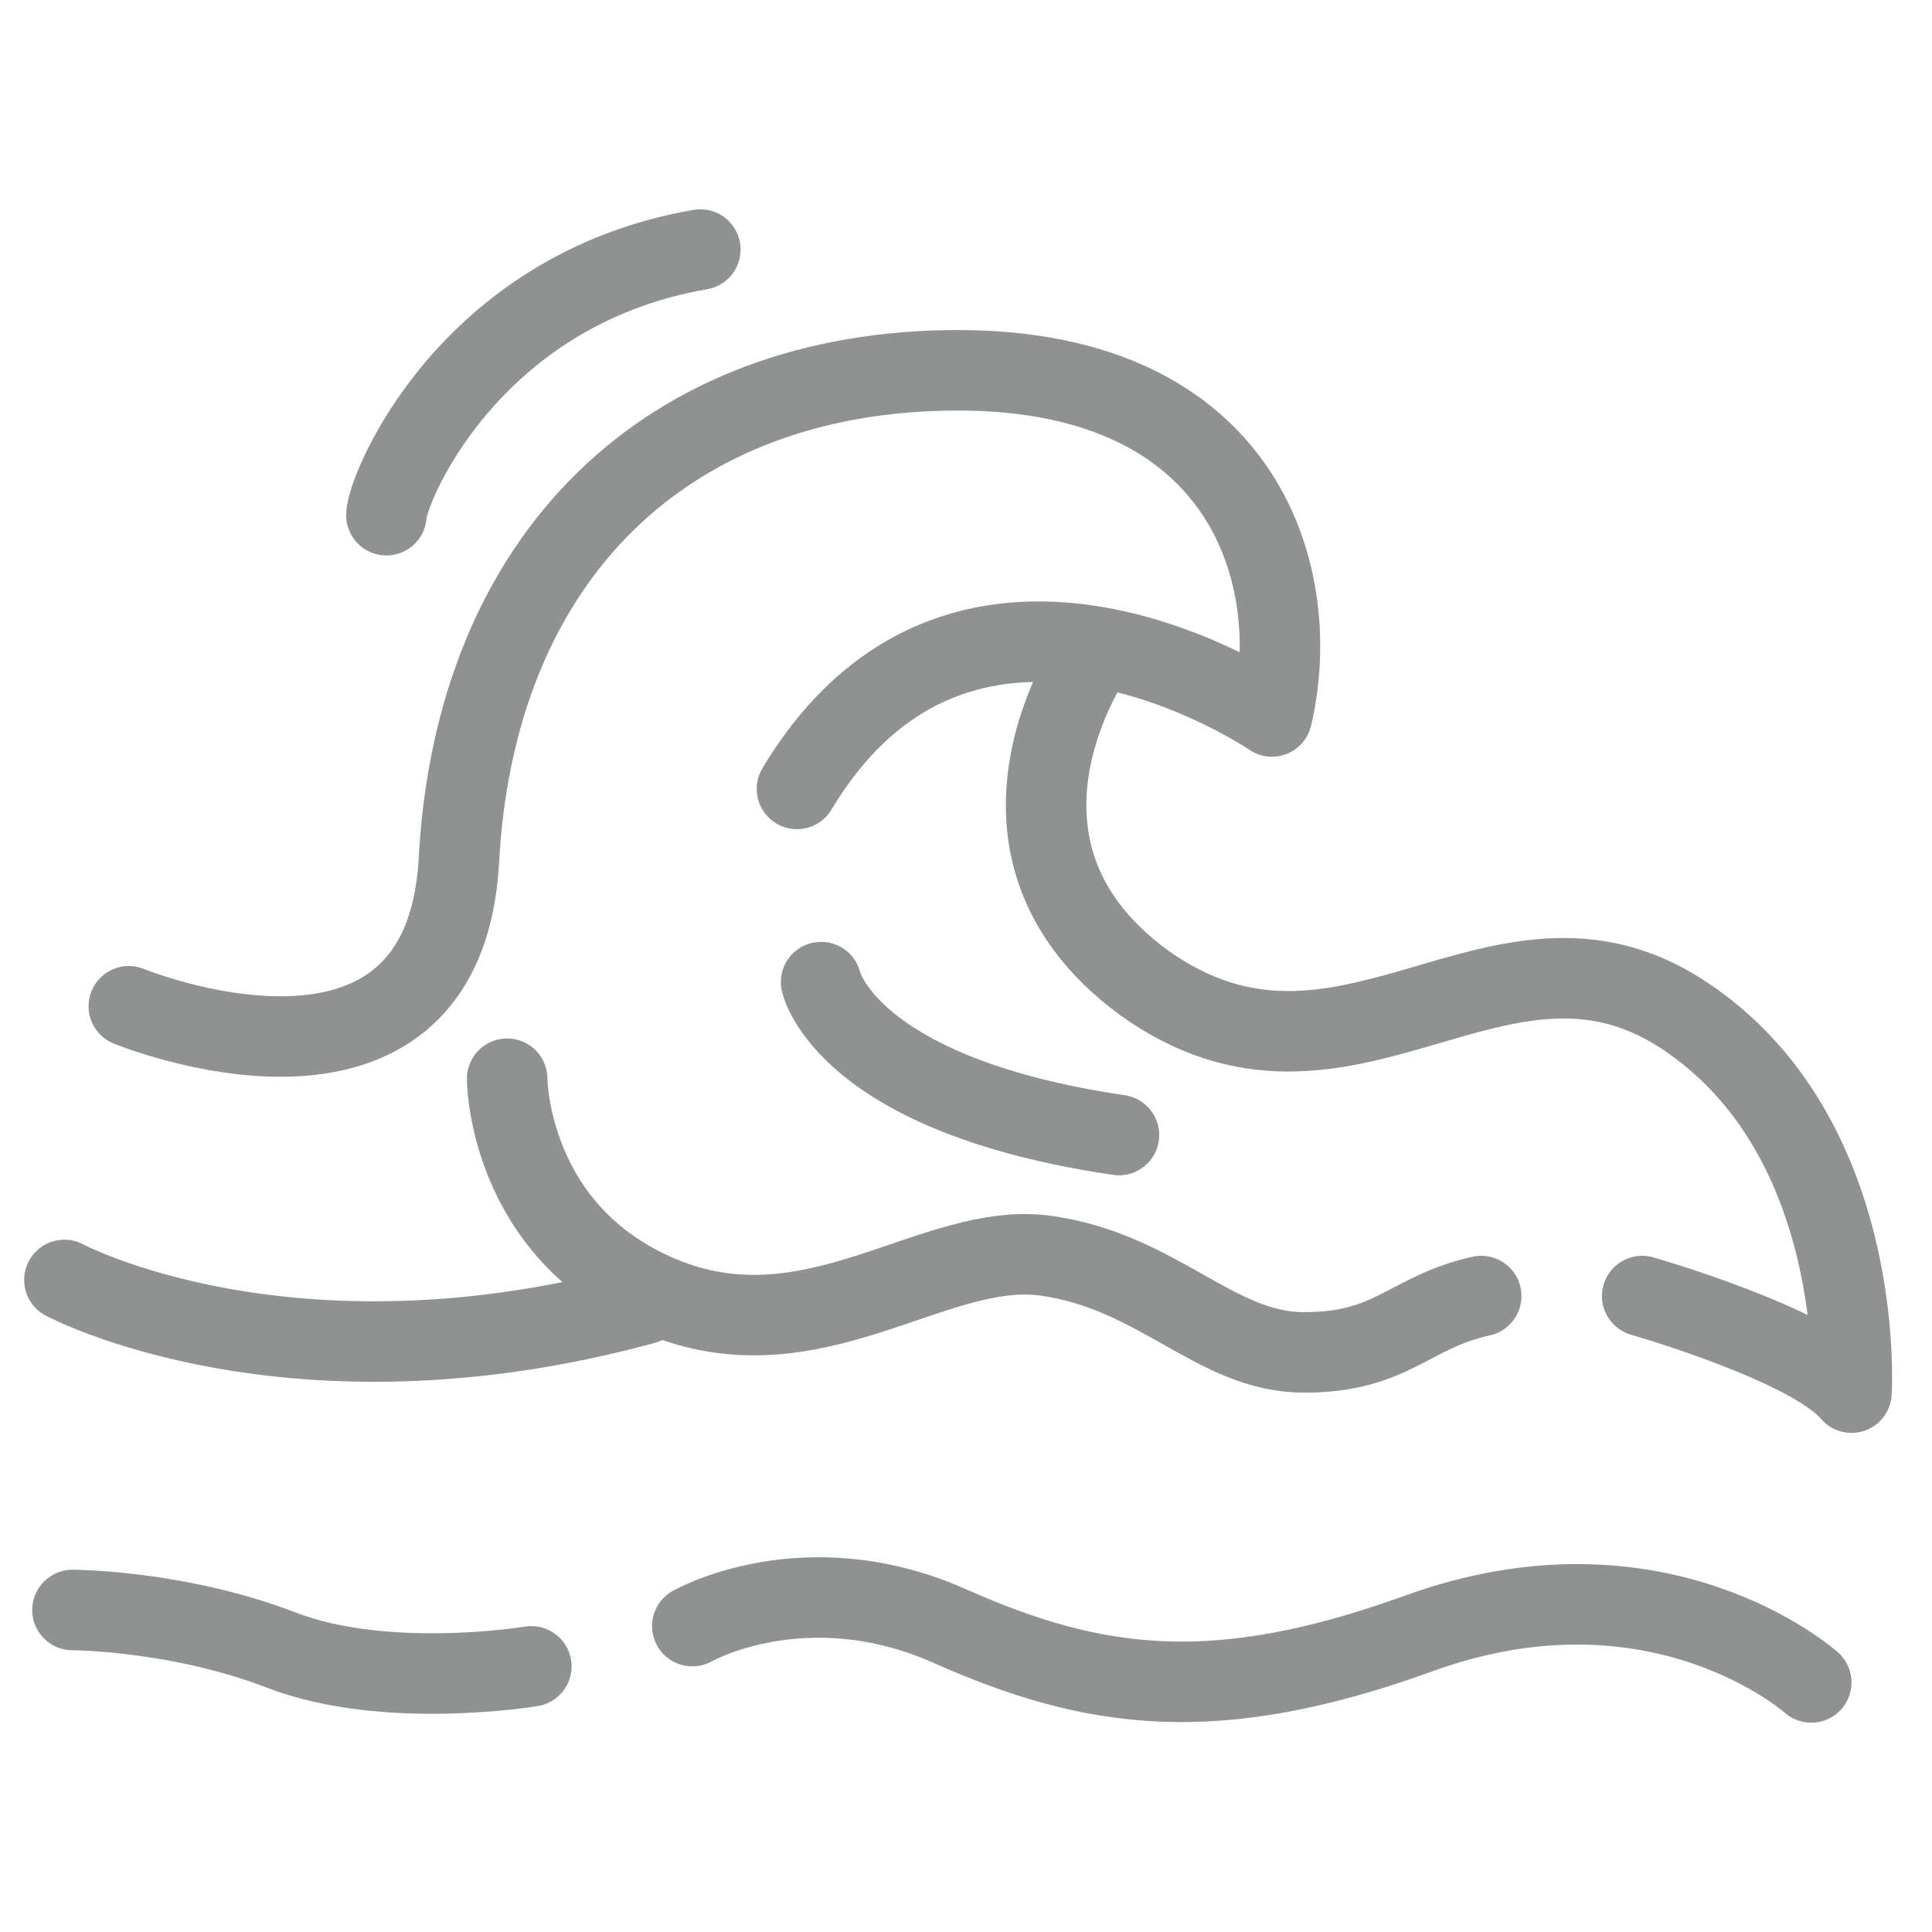 <?xml version="1.0"?>
<svg xmlns="http://www.w3.org/2000/svg" id="Ebene_1" version="1.1" viewBox="0 0 24 24" style="opacity: 0.5;" width="100" height="100">
  <defs>
    <style>
      .st0 {
        fill: none;
        stroke: #222323;
        stroke-linecap: round;
        stroke-linejoin: round;
      }
    </style>
  </defs>
  <g id="_0ZdSh4.tif">
    <g>
      <path class="st0" d="M1.6,12.5s3.9,1.6,4.1-1.8c.2-3.8,2.6-6.1,6.2-6.1s4.3,2.6,3.9,4.3c0,0-3.8-2.6-5.9.9"/>
      <path class="st0" d="M20.4,16.1c0,0,2.1.6,2.6,1.2,0,0,.2-3.2-2.1-4.7s-4.2,1.4-6.7-.4c-2.3-1.7-.6-4.1-.6-4.1"/>
      <path class="st0" d="M10.2,12.2s.3,1.4,3.7,1.9"/>
      <path class="st0" d="M6.3,13.4s0,1.9,1.9,2.7,3.4-.7,4.8-.5,2.1,1.2,3.2,1.2,1.3-.5,2.2-.7"/>
      <path class="st0" d="M8.6,20.2c0,0,1.4-.8,3.2,0s3.3,1,5.8.1c3-1.1,4.9.6,4.9.6"/>
      <path class="st0" d="M.9,20s1.3,0,2.6.5,3.1.2,3.1.2"/>
      <path class="st0" d="M.8,15.9s2.8,1.5,7.2.3"/>
      <path class="st0" d="M4.8,6.4c0-.3,1-2.8,3.9-3.3"/>
    </g>
  </g>
</svg>
